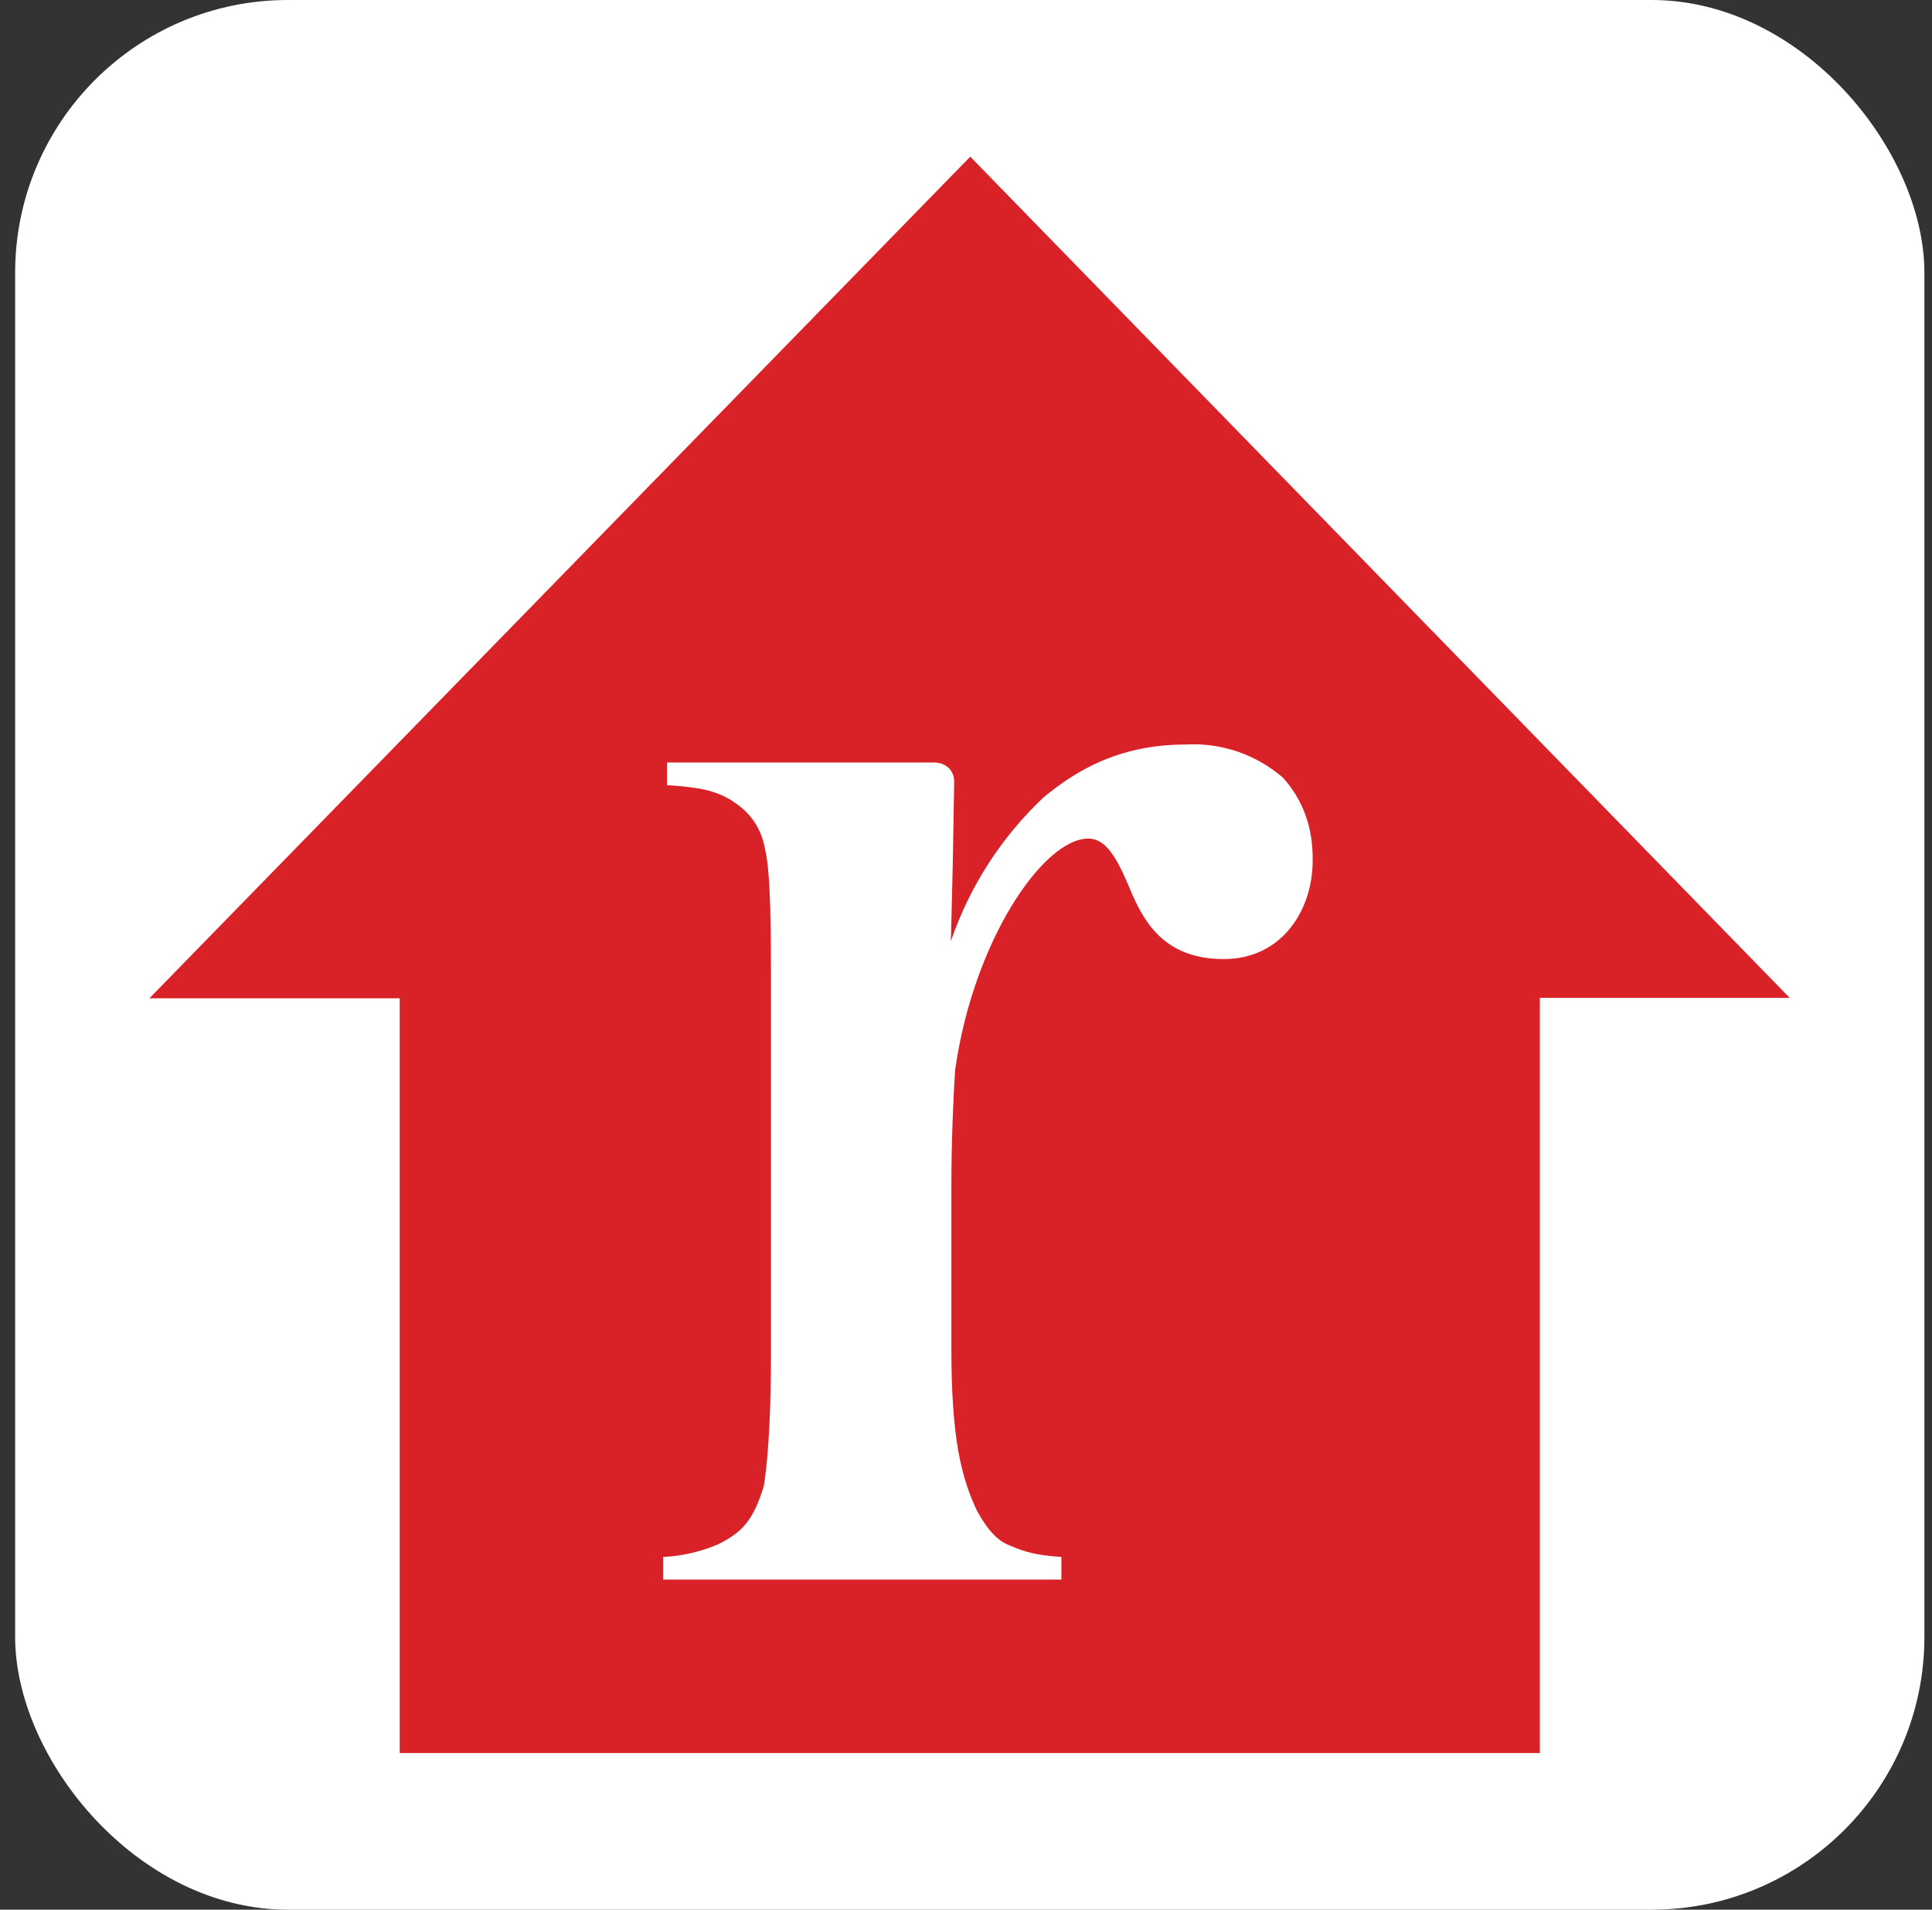 <?xml version="1.0" encoding="UTF-8"?>
<svg xmlns="http://www.w3.org/2000/svg" width="85" height="84" viewBox="0 0 85 84" fill="none">
  <rect x="0" y="0" width="85" height="84" fill="#333333" stroke="none"/>
  <g clip-path="url(#clip0_13996_2761)">
    <rect width="84" height="84" transform="translate(0.666)" fill="white"></rect>
    <path d="M78.739 43.892L42.687 6.891L6.572 43.912H17.585V77.109H67.747V43.892H78.76H78.739Z" fill="#D92228"></path>
    <path d="M56.443 34.205C55.254 33.177 53.71 32.655 52.141 32.75C49.128 32.75 47.217 33.997 45.908 35.078L45.887 35.098C44.046 36.838 42.656 39 41.835 41.397L41.918 38.008L41.98 34.371C41.98 33.955 41.689 33.539 41.066 33.539H29.346V34.537L29.658 34.557C30.614 34.641 31.528 34.724 32.359 35.327C33.087 35.825 33.523 36.511 33.669 37.405C33.918 38.403 33.918 41.397 33.918 42.685V59.668C33.918 61.414 33.856 63.784 33.606 65.364C33.128 66.923 32.63 67.401 31.611 67.921C30.944 68.208 30.236 68.39 29.513 68.461L29.18 68.482V69.48H46.697V68.482L46.386 68.461C45.679 68.399 45.139 68.295 44.432 67.983C43.913 67.796 43.456 67.318 42.978 66.445C42.292 64.969 41.856 63.306 41.856 59.273V52.206C41.856 50.044 41.96 47.986 42.022 47.071C42.812 41.417 45.887 36.886 47.882 36.886C48.651 36.886 49.129 37.717 49.69 39.048C50.313 40.565 51.227 42.186 53.845 42.186C56.401 42.186 57.752 40.025 57.752 37.863C57.772 36.408 57.336 35.202 56.443 34.204L56.443 34.205Z" fill="white"></path>
  </g>
  <defs>
    <clipPath id="clip0_13996_2761">
      <rect x="0.666" width="84" height="84" rx="12" fill="white"></rect>
    </clipPath>
  </defs>
</svg>
